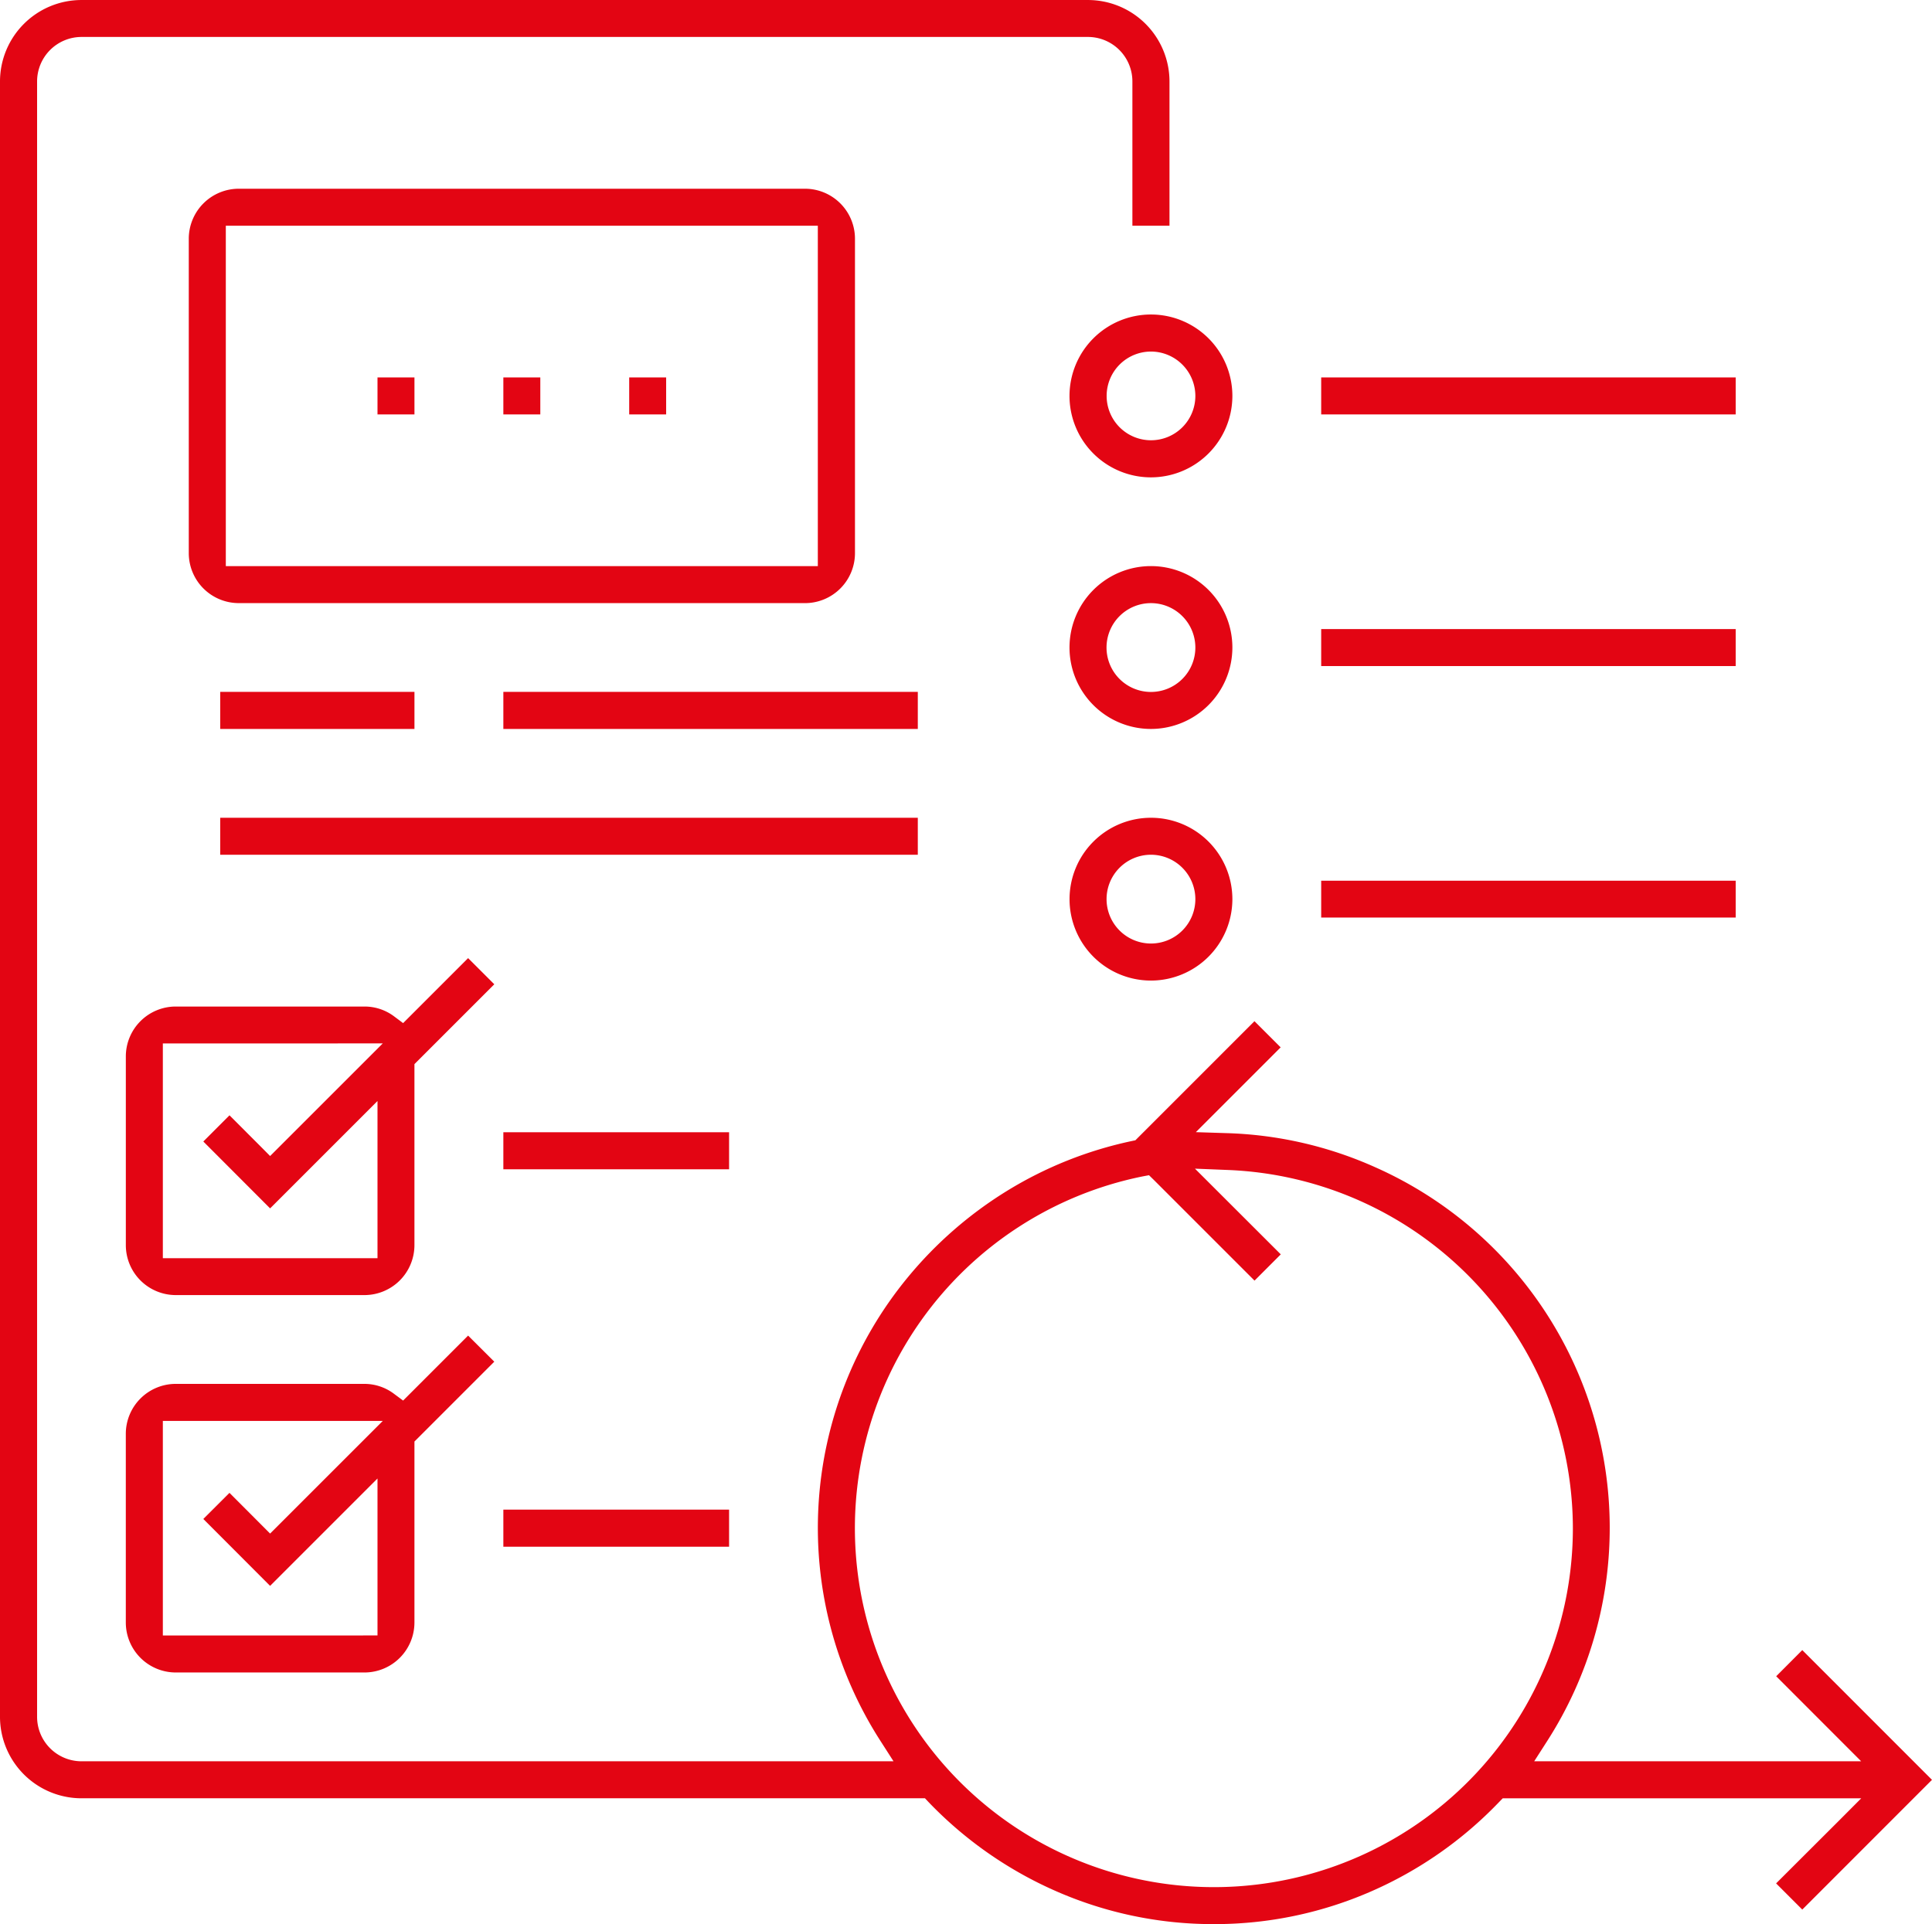 <svg xmlns="http://www.w3.org/2000/svg" width="98.955" height="98.565" viewBox="0 0 98.955 98.565">
  <path id="Differenzmenge_73" data-name="Differenzmenge 73" d="M62.171,98.564a20,20,0,0,1-8.064-1.68,20.368,20.368,0,0,1-6.538-4.561l-.193-.205H4.17A4.176,4.176,0,0,1,0,87.948V4.17A4.175,4.175,0,0,1,4.17,0H55.725A4.177,4.177,0,0,1,59.9,4.17v7.392H58V4.17a2.279,2.279,0,0,0-2.275-2.278H4.17A2.279,2.279,0,0,0,1.9,4.17V87.948A2.277,2.277,0,0,0,4.17,90.223H45.765L45.109,89.2a20.18,20.18,0,0,1,1.376-23.755A20.509,20.509,0,0,1,51.583,61a20.175,20.175,0,0,1,6.381-2.549l.189-.04,6.1-6.1,1.341,1.34-4.344,4.344,1.534.049a20.025,20.025,0,0,1,7.669,1.755A20.213,20.213,0,0,1,79.236,89.2l-.656,1.023H95.327l-4.352-4.356,1.336-1.34,6.643,6.646-6.643,6.646-1.341-1.341L94.2,93.254l1.131-1.135H76.969l-.2.205a20.332,20.332,0,0,1-6.534,4.561A20.006,20.006,0,0,1,62.171,98.564ZM58.853,60.2l-.35.066A18.387,18.387,0,1,0,80.561,78.282,18.4,18.4,0,0,0,62.9,59.933l-1.695-.068L65.6,64.255,64.256,65.6l-5.149-5.149-.254-.248ZM18.671,85.674H9a2.562,2.562,0,0,1-2.556-2.561V73.447A2.56,2.56,0,0,1,9,70.89h9.67a2.519,2.519,0,0,1,1.518.514l.459.341,3.329-3.329,1.341,1.337-4.09,4.091v9.271A2.562,2.562,0,0,1,18.671,85.674ZM8.341,72.787h0v10.99H19.335v-8.04l-5.5,5.5-3.421-3.427,1.34-1.338,2.081,2.086,5.77-5.769Zm29,6.444H25.781v-1.9H37.343v1.9ZM18.671,66.341H9A2.56,2.56,0,0,1,6.445,63.78V54.114A2.558,2.558,0,0,1,9,51.56h9.67a2.517,2.517,0,0,1,1.518.506l.459.343,3.329-3.329,1.341,1.34-4.09,4.09V63.78A2.561,2.561,0,0,1,18.671,66.341ZM8.341,53.451h0v11H19.335V56.4l-5.5,5.5-3.421-3.426,1.34-1.342,1.614,1.615.467.471,5.77-5.769Zm29,6.445H25.781V58H37.343V59.9ZM58.95,50.23a4.17,4.17,0,1,1,4.171-4.171A4.176,4.176,0,0,1,58.95,50.23Zm0-6.446a2.274,2.274,0,1,0,2.275,2.275A2.277,2.277,0,0,0,58.95,43.784ZM88.9,47H67.67V45.114H88.9V47ZM47.009,43.784H11.28V41.89H47.009v1.895ZM58.95,37.34a4.171,4.171,0,1,1,4.171-4.171A4.176,4.176,0,0,1,58.95,37.34Zm0-6.445a2.275,2.275,0,1,0,2.275,2.274A2.277,2.277,0,0,0,58.95,30.895ZM47.009,37.34H25.781v-1.9H47.009v1.895Zm-25.781,0H11.28v-1.9h9.948v1.895ZM88.9,34.118H67.67V32.224H88.9v1.895Zm-47.67-3.224h-29a2.562,2.562,0,0,1-2.561-2.558V12.228a2.563,2.563,0,0,1,2.561-2.561h29a2.563,2.563,0,0,1,2.561,2.561V28.337A2.562,2.562,0,0,1,41.228,30.895ZM11.566,11.562h0V29H41.888V11.562ZM58.95,24.452a4.171,4.171,0,1,1,4.171-4.17A4.175,4.175,0,0,1,58.95,24.452Zm0-6.444a2.272,2.272,0,1,0,2.275,2.274A2.278,2.278,0,0,0,58.95,18.008ZM88.9,21.228H67.67V19.333H88.9v1.895Zm-54.78,0H32.227V19.333h1.892v1.895Zm-6.445,0H25.781V19.333h1.893v1.895Zm-6.445,0H19.335V19.333h1.893v1.895Z" transform="translate(0 0.001)" fill="#e30513"/>
</svg>
